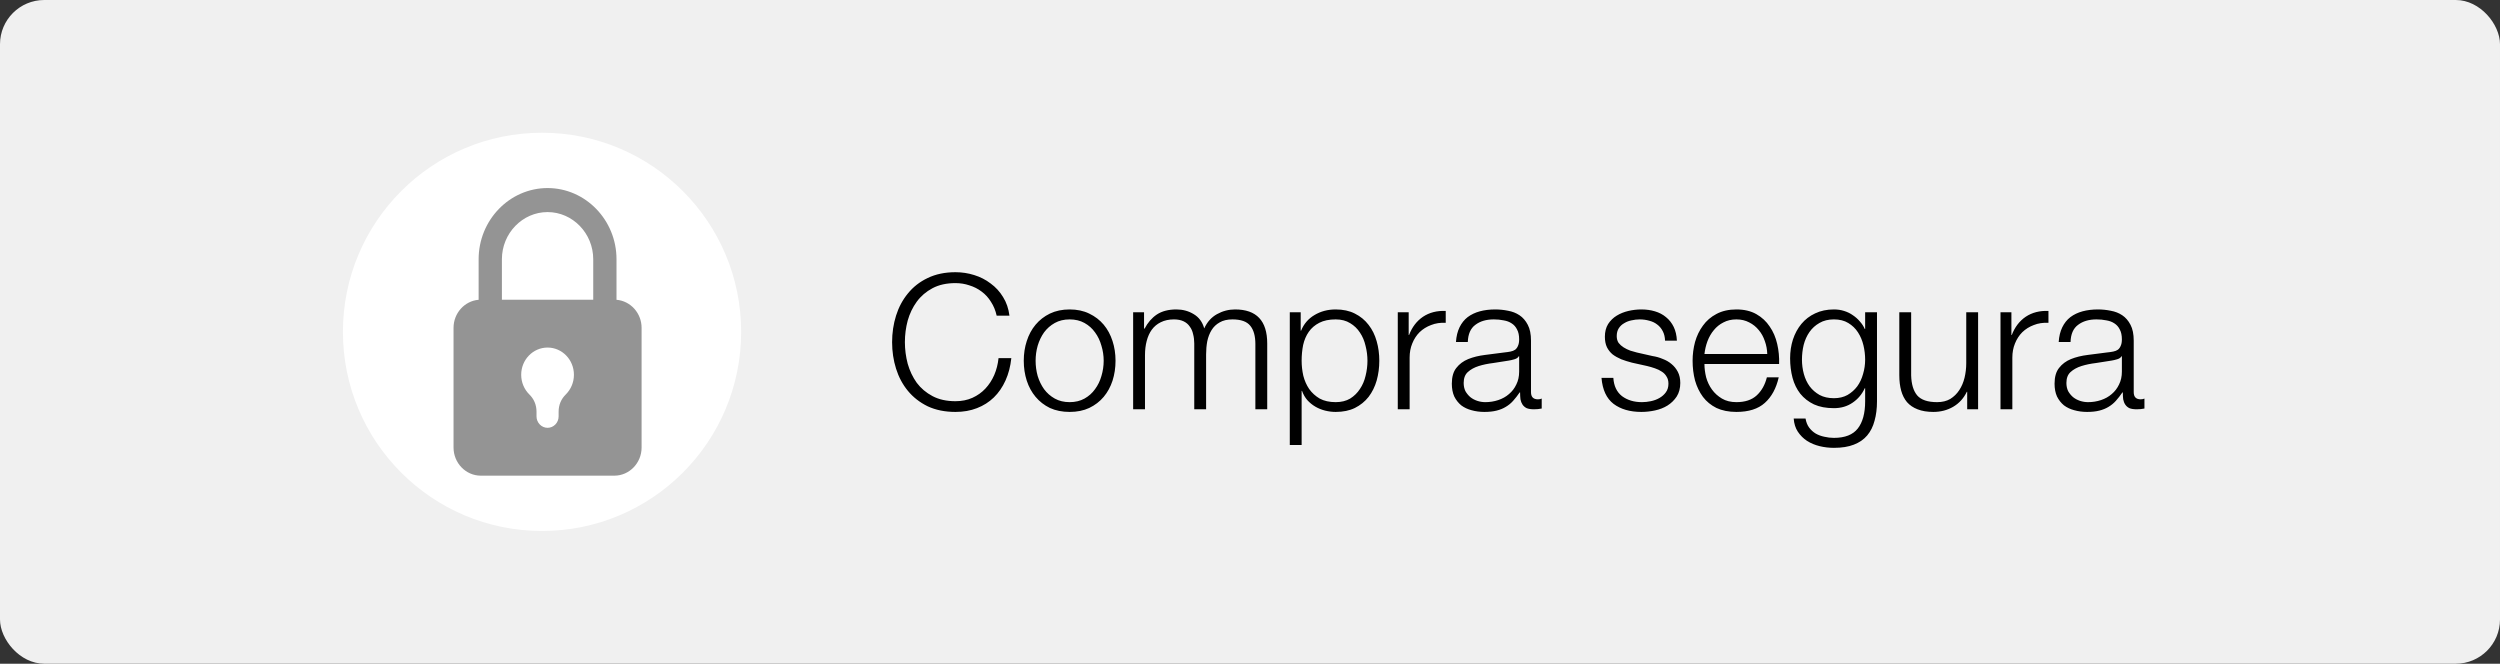 <svg xmlns="http://www.w3.org/2000/svg" width="226" height="60" viewBox="0 0 226 60" fill="none"><rect x="0" y="0" width="226" height="60" fill="#333333" stroke="none"/><rect width="226" height="60" rx="4" fill="#F0F0F0"></rect><path d="M90.098 28.534C89.996 28.069 89.826 27.656 89.588 27.293C89.361 26.919 89.078 26.607 88.738 26.358C88.409 26.109 88.041 25.922 87.633 25.797C87.236 25.661 86.817 25.593 86.375 25.593C85.57 25.593 84.879 25.746 84.301 26.052C83.723 26.358 83.247 26.766 82.873 27.276C82.51 27.775 82.238 28.341 82.057 28.976C81.887 29.611 81.802 30.262 81.802 30.931C81.802 31.588 81.887 32.24 82.057 32.886C82.238 33.521 82.51 34.093 82.873 34.603C83.247 35.102 83.723 35.504 84.301 35.81C84.879 36.116 85.57 36.269 86.375 36.269C86.942 36.269 87.452 36.167 87.905 35.963C88.358 35.759 88.749 35.481 89.078 35.13C89.407 34.779 89.673 34.371 89.877 33.906C90.081 33.43 90.211 32.92 90.268 32.376H91.424C91.345 33.124 91.169 33.798 90.897 34.399C90.625 35 90.274 35.51 89.843 35.929C89.412 36.348 88.902 36.671 88.313 36.898C87.735 37.125 87.089 37.238 86.375 37.238C85.423 37.238 84.584 37.068 83.859 36.728C83.145 36.377 82.55 35.912 82.074 35.334C81.598 34.756 81.241 34.087 81.003 33.328C80.765 32.569 80.646 31.77 80.646 30.931C80.646 30.092 80.765 29.293 81.003 28.534C81.241 27.775 81.598 27.106 82.074 26.528C82.55 25.939 83.145 25.474 83.859 25.134C84.584 24.783 85.423 24.607 86.375 24.607C86.953 24.607 87.514 24.692 88.058 24.862C88.613 25.032 89.112 25.287 89.554 25.627C90.007 25.956 90.381 26.364 90.676 26.851C90.982 27.338 91.175 27.899 91.254 28.534H90.098ZM96.696 28.874C96.186 28.874 95.738 28.982 95.353 29.197C94.967 29.412 94.644 29.696 94.384 30.047C94.134 30.398 93.942 30.801 93.806 31.254C93.681 31.696 93.619 32.149 93.619 32.614C93.619 33.079 93.681 33.538 93.806 33.991C93.942 34.433 94.134 34.83 94.384 35.181C94.644 35.532 94.967 35.816 95.353 36.031C95.738 36.246 96.186 36.354 96.696 36.354C97.206 36.354 97.653 36.246 98.039 36.031C98.424 35.816 98.741 35.532 98.991 35.181C99.251 34.83 99.444 34.433 99.569 33.991C99.705 33.538 99.773 33.079 99.773 32.614C99.773 32.149 99.705 31.696 99.569 31.254C99.444 30.801 99.251 30.398 98.991 30.047C98.741 29.696 98.424 29.412 98.039 29.197C97.653 28.982 97.206 28.874 96.696 28.874ZM96.696 27.973C97.364 27.973 97.954 28.098 98.464 28.347C98.985 28.596 99.421 28.931 99.773 29.35C100.124 29.769 100.39 30.262 100.572 30.829C100.753 31.384 100.844 31.979 100.844 32.614C100.844 33.249 100.753 33.849 100.572 34.416C100.39 34.971 100.124 35.459 99.773 35.878C99.421 36.297 98.985 36.632 98.464 36.881C97.954 37.119 97.364 37.238 96.696 37.238C96.027 37.238 95.432 37.119 94.911 36.881C94.401 36.632 93.97 36.297 93.619 35.878C93.267 35.459 93.001 34.971 92.82 34.416C92.638 33.849 92.548 33.249 92.548 32.614C92.548 31.979 92.638 31.384 92.82 30.829C93.001 30.262 93.267 29.769 93.619 29.35C93.97 28.931 94.401 28.596 94.911 28.347C95.432 28.098 96.027 27.973 96.696 27.973ZM102.436 28.228H103.422V29.707H103.473C103.756 29.163 104.125 28.738 104.578 28.432C105.043 28.126 105.632 27.973 106.346 27.973C106.924 27.973 107.445 28.115 107.91 28.398C108.386 28.681 108.703 29.112 108.862 29.69C109.123 29.112 109.508 28.681 110.018 28.398C110.528 28.115 111.072 27.973 111.65 27.973C113.588 27.973 114.557 28.999 114.557 31.05V37H113.486V31.101C113.486 30.376 113.333 29.826 113.027 29.452C112.721 29.067 112.183 28.874 111.412 28.874C110.947 28.874 110.562 28.965 110.256 29.146C109.95 29.316 109.706 29.548 109.525 29.843C109.344 30.138 109.213 30.478 109.134 30.863C109.066 31.237 109.032 31.628 109.032 32.036V37H107.961V31.05C107.961 30.755 107.927 30.478 107.859 30.217C107.802 29.945 107.7 29.713 107.553 29.52C107.417 29.316 107.23 29.157 106.992 29.044C106.754 28.931 106.465 28.874 106.125 28.874C105.672 28.874 105.275 28.959 104.935 29.129C104.606 29.288 104.334 29.514 104.119 29.809C103.915 30.092 103.762 30.432 103.66 30.829C103.558 31.214 103.507 31.639 103.507 32.104V37H102.436V28.228ZM116.597 28.228H117.583V29.894H117.617C117.866 29.282 118.269 28.812 118.824 28.483C119.391 28.143 120.031 27.973 120.745 27.973C121.414 27.973 121.992 28.098 122.479 28.347C122.978 28.596 123.391 28.936 123.72 29.367C124.049 29.786 124.292 30.279 124.451 30.846C124.61 31.401 124.689 31.991 124.689 32.614C124.689 33.237 124.61 33.832 124.451 34.399C124.292 34.954 124.049 35.447 123.72 35.878C123.391 36.297 122.978 36.632 122.479 36.881C121.992 37.119 121.414 37.238 120.745 37.238C120.428 37.238 120.11 37.198 119.793 37.119C119.476 37.04 119.181 36.921 118.909 36.762C118.637 36.603 118.393 36.405 118.178 36.167C117.974 35.929 117.815 35.651 117.702 35.334H117.668V40.23H116.597V28.228ZM123.618 32.614C123.618 32.161 123.561 31.713 123.448 31.271C123.346 30.818 123.176 30.415 122.938 30.064C122.711 29.713 122.417 29.429 122.054 29.214C121.691 28.987 121.255 28.874 120.745 28.874C120.156 28.874 119.663 28.976 119.266 29.18C118.869 29.384 118.552 29.656 118.314 29.996C118.076 30.336 117.906 30.733 117.804 31.186C117.713 31.639 117.668 32.115 117.668 32.614C117.668 33.067 117.719 33.521 117.821 33.974C117.934 34.416 118.11 34.813 118.348 35.164C118.597 35.515 118.915 35.804 119.3 36.031C119.697 36.246 120.178 36.354 120.745 36.354C121.255 36.354 121.691 36.246 122.054 36.031C122.417 35.804 122.711 35.515 122.938 35.164C123.176 34.813 123.346 34.416 123.448 33.974C123.561 33.521 123.618 33.067 123.618 32.614ZM126.359 28.228H127.345V30.285H127.379C127.651 29.571 128.07 29.021 128.637 28.636C129.215 28.251 129.901 28.075 130.694 28.109V29.18C130.207 29.157 129.765 29.225 129.368 29.384C128.971 29.531 128.626 29.747 128.331 30.03C128.048 30.313 127.827 30.653 127.668 31.05C127.509 31.435 127.43 31.86 127.43 32.325V37H126.359V28.228ZM131.619 30.914C131.653 30.404 131.761 29.962 131.942 29.588C132.124 29.214 132.367 28.908 132.673 28.67C132.991 28.432 133.359 28.256 133.778 28.143C134.198 28.03 134.662 27.973 135.172 27.973C135.558 27.973 135.943 28.013 136.328 28.092C136.714 28.16 137.059 28.296 137.365 28.5C137.671 28.704 137.921 28.993 138.113 29.367C138.306 29.73 138.402 30.206 138.402 30.795V35.453C138.402 35.884 138.612 36.099 139.031 36.099C139.156 36.099 139.269 36.076 139.371 36.031V36.932C139.247 36.955 139.133 36.972 139.031 36.983C138.941 36.994 138.822 37 138.674 37C138.402 37 138.181 36.966 138.011 36.898C137.853 36.819 137.728 36.711 137.637 36.575C137.547 36.439 137.484 36.28 137.45 36.099C137.428 35.906 137.416 35.697 137.416 35.47H137.382C137.19 35.753 136.991 36.008 136.787 36.235C136.595 36.45 136.374 36.632 136.124 36.779C135.886 36.926 135.609 37.04 135.291 37.119C134.985 37.198 134.617 37.238 134.186 37.238C133.778 37.238 133.393 37.187 133.03 37.085C132.679 36.994 132.367 36.847 132.095 36.643C131.835 36.428 131.625 36.161 131.466 35.844C131.319 35.515 131.245 35.13 131.245 34.688C131.245 34.076 131.381 33.6 131.653 33.26C131.925 32.909 132.282 32.642 132.724 32.461C133.178 32.28 133.682 32.155 134.237 32.087C134.804 32.008 135.376 31.934 135.954 31.866C136.181 31.843 136.379 31.815 136.549 31.781C136.719 31.747 136.861 31.69 136.974 31.611C137.088 31.52 137.173 31.401 137.229 31.254C137.297 31.107 137.331 30.914 137.331 30.676C137.331 30.313 137.269 30.019 137.144 29.792C137.031 29.554 136.867 29.367 136.651 29.231C136.447 29.095 136.204 29.004 135.92 28.959C135.648 28.902 135.354 28.874 135.036 28.874C134.356 28.874 133.801 29.038 133.37 29.367C132.94 29.684 132.713 30.2 132.69 30.914H131.619ZM137.331 32.206H137.297C137.229 32.331 137.099 32.421 136.906 32.478C136.714 32.535 136.544 32.574 136.396 32.597C135.943 32.676 135.473 32.75 134.985 32.818C134.509 32.875 134.073 32.965 133.676 33.09C133.28 33.215 132.951 33.396 132.69 33.634C132.441 33.861 132.316 34.189 132.316 34.62C132.316 34.892 132.367 35.136 132.469 35.351C132.583 35.555 132.73 35.736 132.911 35.895C133.093 36.042 133.302 36.156 133.54 36.235C133.778 36.314 134.022 36.354 134.271 36.354C134.679 36.354 135.07 36.292 135.444 36.167C135.818 36.042 136.141 35.861 136.413 35.623C136.697 35.385 136.918 35.096 137.076 34.756C137.246 34.416 137.331 34.031 137.331 33.6V32.206ZM150.521 30.795C150.51 30.466 150.442 30.183 150.317 29.945C150.192 29.696 150.022 29.492 149.807 29.333C149.603 29.174 149.365 29.061 149.093 28.993C148.821 28.914 148.532 28.874 148.226 28.874C147.988 28.874 147.744 28.902 147.495 28.959C147.257 29.004 147.036 29.089 146.832 29.214C146.628 29.327 146.464 29.48 146.339 29.673C146.214 29.866 146.152 30.104 146.152 30.387C146.152 30.625 146.209 30.829 146.322 30.999C146.447 31.158 146.6 31.294 146.781 31.407C146.962 31.52 147.161 31.617 147.376 31.696C147.591 31.764 147.79 31.821 147.971 31.866L149.399 32.189C149.705 32.234 150.005 32.319 150.3 32.444C150.606 32.557 150.872 32.71 151.099 32.903C151.337 33.096 151.53 33.334 151.677 33.617C151.824 33.9 151.898 34.235 151.898 34.62C151.898 35.096 151.79 35.504 151.575 35.844C151.36 36.173 151.082 36.445 150.742 36.66C150.413 36.864 150.039 37.011 149.62 37.102C149.201 37.193 148.787 37.238 148.379 37.238C147.348 37.238 146.509 36.994 145.863 36.507C145.228 36.02 144.866 35.238 144.775 34.161H145.846C145.891 34.886 146.152 35.436 146.628 35.81C147.115 36.173 147.716 36.354 148.43 36.354C148.691 36.354 148.957 36.326 149.229 36.269C149.512 36.212 149.773 36.116 150.011 35.98C150.249 35.844 150.442 35.674 150.589 35.47C150.748 35.255 150.827 34.994 150.827 34.688C150.827 34.427 150.77 34.212 150.657 34.042C150.555 33.861 150.413 33.713 150.232 33.6C150.051 33.475 149.841 33.373 149.603 33.294C149.376 33.215 149.144 33.147 148.906 33.09L147.529 32.784C147.178 32.693 146.855 32.591 146.56 32.478C146.265 32.353 146.005 32.206 145.778 32.036C145.563 31.855 145.393 31.639 145.268 31.39C145.143 31.129 145.081 30.812 145.081 30.438C145.081 29.996 145.177 29.616 145.37 29.299C145.574 28.982 145.835 28.727 146.152 28.534C146.469 28.341 146.821 28.2 147.206 28.109C147.603 28.018 147.994 27.973 148.379 27.973C148.821 27.973 149.229 28.03 149.603 28.143C149.988 28.256 150.323 28.432 150.606 28.67C150.901 28.908 151.133 29.203 151.303 29.554C151.473 29.905 151.569 30.319 151.592 30.795H150.521ZM159.76 32.002C159.748 31.594 159.675 31.203 159.539 30.829C159.414 30.455 159.233 30.126 158.995 29.843C158.757 29.548 158.468 29.316 158.128 29.146C157.788 28.965 157.402 28.874 156.972 28.874C156.53 28.874 156.139 28.965 155.799 29.146C155.459 29.316 155.17 29.548 154.932 29.843C154.694 30.126 154.501 30.461 154.354 30.846C154.218 31.22 154.127 31.605 154.082 32.002H159.76ZM154.082 32.903C154.082 33.288 154.133 33.691 154.235 34.11C154.348 34.518 154.524 34.886 154.762 35.215C155 35.544 155.3 35.816 155.663 36.031C156.025 36.246 156.462 36.354 156.972 36.354C157.754 36.354 158.366 36.15 158.808 35.742C159.25 35.334 159.556 34.79 159.726 34.11H160.797C160.57 35.107 160.151 35.878 159.539 36.422C158.938 36.966 158.082 37.238 156.972 37.238C156.28 37.238 155.68 37.119 155.17 36.881C154.671 36.632 154.263 36.297 153.946 35.878C153.628 35.447 153.39 34.954 153.232 34.399C153.084 33.832 153.011 33.237 153.011 32.614C153.011 32.036 153.084 31.469 153.232 30.914C153.39 30.359 153.628 29.866 153.946 29.435C154.263 28.993 154.671 28.642 155.17 28.381C155.68 28.109 156.28 27.973 156.972 27.973C157.674 27.973 158.275 28.115 158.774 28.398C159.272 28.681 159.675 29.055 159.981 29.52C160.298 29.973 160.525 30.5 160.661 31.101C160.797 31.69 160.853 32.291 160.831 32.903H154.082ZM169.68 36.286C169.68 36.932 169.606 37.516 169.459 38.037C169.323 38.558 169.102 39 168.796 39.363C168.49 39.726 168.088 40.003 167.589 40.196C167.102 40.389 166.501 40.485 165.787 40.485C165.345 40.485 164.914 40.434 164.495 40.332C164.076 40.23 163.696 40.071 163.356 39.856C163.027 39.641 162.75 39.363 162.523 39.023C162.308 38.694 162.183 38.298 162.149 37.833H163.22C163.277 38.162 163.384 38.434 163.543 38.649C163.713 38.876 163.911 39.057 164.138 39.193C164.376 39.329 164.637 39.425 164.92 39.482C165.203 39.55 165.492 39.584 165.787 39.584C166.784 39.584 167.504 39.301 167.946 38.734C168.388 38.167 168.609 37.351 168.609 36.286V35.096H168.575C168.326 35.64 167.957 36.076 167.47 36.405C166.994 36.734 166.433 36.898 165.787 36.898C165.084 36.898 164.484 36.785 163.985 36.558C163.486 36.32 163.073 35.997 162.744 35.589C162.427 35.181 162.194 34.705 162.047 34.161C161.9 33.606 161.826 33.016 161.826 32.393C161.826 31.792 161.911 31.226 162.081 30.693C162.262 30.149 162.517 29.679 162.846 29.282C163.186 28.874 163.6 28.557 164.087 28.33C164.586 28.092 165.152 27.973 165.787 27.973C166.116 27.973 166.422 28.018 166.705 28.109C167 28.2 167.266 28.33 167.504 28.5C167.742 28.659 167.952 28.846 168.133 29.061C168.326 29.276 168.473 29.503 168.575 29.741H168.609V28.228H169.68V36.286ZM165.787 35.997C166.252 35.997 166.66 35.901 167.011 35.708C167.362 35.504 167.657 35.243 167.895 34.926C168.133 34.597 168.309 34.223 168.422 33.804C168.547 33.385 168.609 32.954 168.609 32.512C168.609 32.081 168.558 31.651 168.456 31.22C168.354 30.789 168.19 30.398 167.963 30.047C167.736 29.696 167.442 29.412 167.079 29.197C166.728 28.982 166.297 28.874 165.787 28.874C165.277 28.874 164.841 28.982 164.478 29.197C164.115 29.401 163.815 29.673 163.577 30.013C163.339 30.353 163.163 30.744 163.05 31.186C162.948 31.617 162.897 32.059 162.897 32.512C162.897 32.954 162.954 33.385 163.067 33.804C163.18 34.223 163.356 34.597 163.594 34.926C163.832 35.243 164.132 35.504 164.495 35.708C164.858 35.901 165.288 35.997 165.787 35.997ZM178.82 37H177.834V35.419H177.8C177.517 36.008 177.103 36.462 176.559 36.779C176.027 37.085 175.432 37.238 174.774 37.238C174.219 37.238 173.743 37.159 173.346 37C172.961 36.853 172.644 36.637 172.394 36.354C172.156 36.071 171.981 35.725 171.867 35.317C171.754 34.909 171.697 34.444 171.697 33.923V28.228H172.768V33.94C172.791 34.733 172.972 35.334 173.312 35.742C173.664 36.15 174.264 36.354 175.114 36.354C175.579 36.354 175.976 36.258 176.304 36.065C176.633 35.861 176.905 35.595 177.12 35.266C177.336 34.937 177.494 34.563 177.596 34.144C177.698 33.713 177.749 33.277 177.749 32.835V28.228H178.82V37ZM180.845 28.228H181.831V30.285H181.865C182.137 29.571 182.557 29.021 183.123 28.636C183.701 28.251 184.387 28.075 185.18 28.109V29.18C184.693 29.157 184.251 29.225 183.854 29.384C183.458 29.531 183.112 29.747 182.817 30.03C182.534 30.313 182.313 30.653 182.154 31.05C181.996 31.435 181.916 31.86 181.916 32.325V37H180.845V28.228ZM186.106 30.914C186.14 30.404 186.247 29.962 186.429 29.588C186.61 29.214 186.854 28.908 187.16 28.67C187.477 28.432 187.845 28.256 188.265 28.143C188.684 28.03 189.149 27.973 189.659 27.973C190.044 27.973 190.429 28.013 190.815 28.092C191.2 28.16 191.546 28.296 191.852 28.5C192.158 28.704 192.407 28.993 192.6 29.367C192.792 29.73 192.889 30.206 192.889 30.795V35.453C192.889 35.884 193.098 36.099 193.518 36.099C193.642 36.099 193.756 36.076 193.858 36.031V36.932C193.733 36.955 193.62 36.972 193.518 36.983C193.427 36.994 193.308 37 193.161 37C192.889 37 192.668 36.966 192.498 36.898C192.339 36.819 192.214 36.711 192.124 36.575C192.033 36.439 191.971 36.28 191.937 36.099C191.914 35.906 191.903 35.697 191.903 35.47H191.869C191.676 35.753 191.478 36.008 191.274 36.235C191.081 36.45 190.86 36.632 190.611 36.779C190.373 36.926 190.095 37.04 189.778 37.119C189.472 37.198 189.103 37.238 188.673 37.238C188.265 37.238 187.879 37.187 187.517 37.085C187.165 36.994 186.854 36.847 186.582 36.643C186.321 36.428 186.111 36.161 185.953 35.844C185.805 35.515 185.732 35.13 185.732 34.688C185.732 34.076 185.868 33.6 186.14 33.26C186.412 32.909 186.769 32.642 187.211 32.461C187.664 32.28 188.168 32.155 188.724 32.087C189.29 32.008 189.863 31.934 190.441 31.866C190.667 31.843 190.866 31.815 191.036 31.781C191.206 31.747 191.347 31.69 191.461 31.611C191.574 31.52 191.659 31.401 191.716 31.254C191.784 31.107 191.818 30.914 191.818 30.676C191.818 30.313 191.755 30.019 191.631 29.792C191.517 29.554 191.353 29.367 191.138 29.231C190.934 29.095 190.69 29.004 190.407 28.959C190.135 28.902 189.84 28.874 189.523 28.874C188.843 28.874 188.287 29.038 187.857 29.367C187.426 29.684 187.199 30.2 187.177 30.914H186.106ZM191.818 32.206H191.784C191.716 32.331 191.585 32.421 191.393 32.478C191.2 32.535 191.03 32.574 190.883 32.597C190.429 32.676 189.959 32.75 189.472 32.818C188.996 32.875 188.559 32.965 188.163 33.09C187.766 33.215 187.437 33.396 187.177 33.634C186.927 33.861 186.803 34.189 186.803 34.62C186.803 34.892 186.854 35.136 186.956 35.351C187.069 35.555 187.216 35.736 187.398 35.895C187.579 36.042 187.789 36.156 188.027 36.235C188.265 36.314 188.508 36.354 188.758 36.354C189.166 36.354 189.557 36.292 189.931 36.167C190.305 36.042 190.628 35.861 190.9 35.623C191.183 35.385 191.404 35.096 191.563 34.756C191.733 34.416 191.818 34.031 191.818 33.6V32.206Z" fill="black"></path><circle cx="49" cy="30" r="18" fill="white"></circle><path fill-rule="evenodd" clip-rule="evenodd" d="M45.372 27.093H53.628V23.434C53.628 21.092 51.768 19.172 49.5 19.172C47.232 19.172 45.372 21.091 45.372 23.434V27.093ZM55.732 27.101C56.996 27.204 58 28.304 58 29.635V40.458C58 41.856 56.892 43 55.538 43H43.462C42.108 43 41 41.856 41 40.458V29.635C41 28.304 42.004 27.204 43.268 27.101V23.434C43.268 19.893 46.07 17 49.5 17C52.93 17 55.732 19.893 55.732 23.434V27.101ZM49.5 31.419C50.816 31.419 51.883 32.52 51.883 33.879C51.883 34.578 51.601 35.209 51.148 35.658C50.718 36.082 50.499 36.612 50.499 37.226V37.643C50.499 38.211 50.049 38.675 49.5 38.675C48.951 38.675 48.501 38.211 48.501 37.643V37.226C48.501 36.612 48.282 36.082 47.852 35.658C47.398 35.209 47.116 34.578 47.116 33.879C47.116 32.52 48.183 31.419 49.5 31.419Z" fill="#949494"></path></svg>